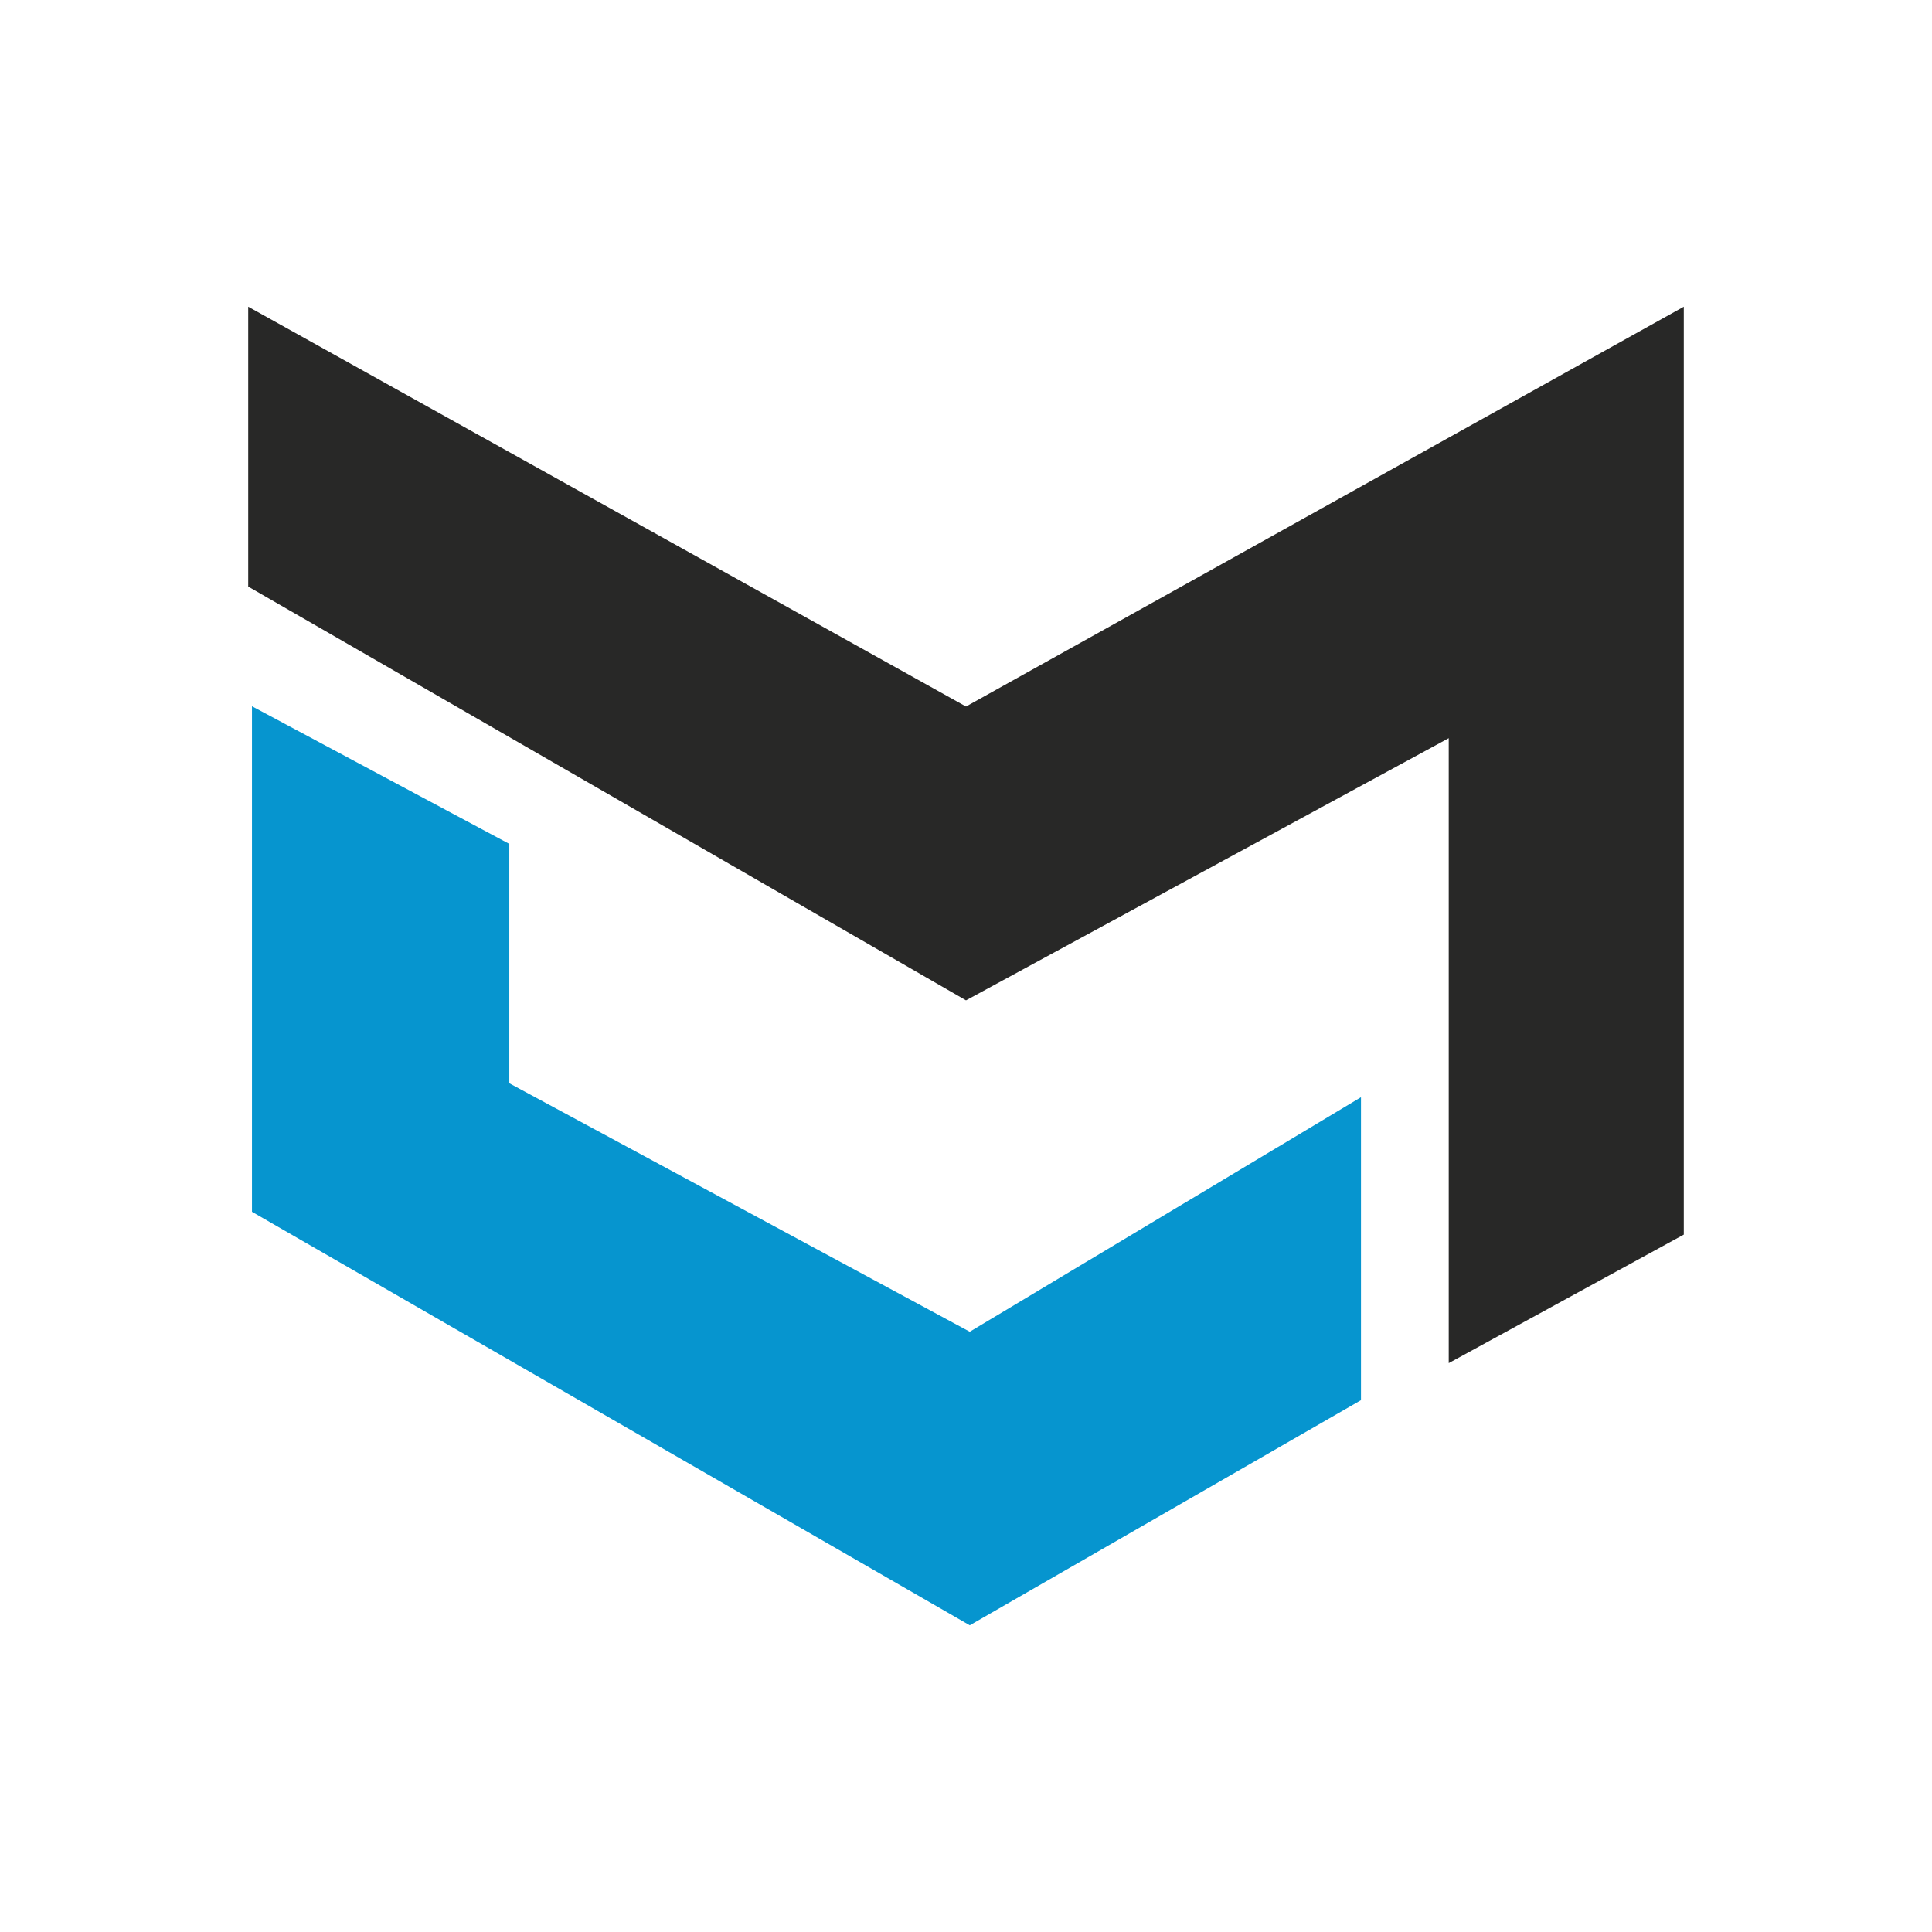 <svg id="Layer_1" data-name="Layer 1" xmlns="http://www.w3.org/2000/svg" width="1in" height="1in" viewBox="0 0 72 72"><defs><style>.cls-1{fill:#0695cf;}.cls-1,.cls-2{fill-rule:evenodd;}.cls-2{fill:#282827;}</style></defs><title>icon</title><polygon class="cls-1" points="36.14 49.63 18.98 40.37 18.98 31.45 9.39 26.32 9.39 45.16 36.14 60.57 50.72 52.18 50.72 40.89 36.14 49.63"/><polygon class="cls-2" points="36 26.33 9.25 11.43 9.25 21.86 36 37.28 53.99 27.51 53.99 50.8 62.75 46.01 62.75 11.43 36 26.33"/></svg>
